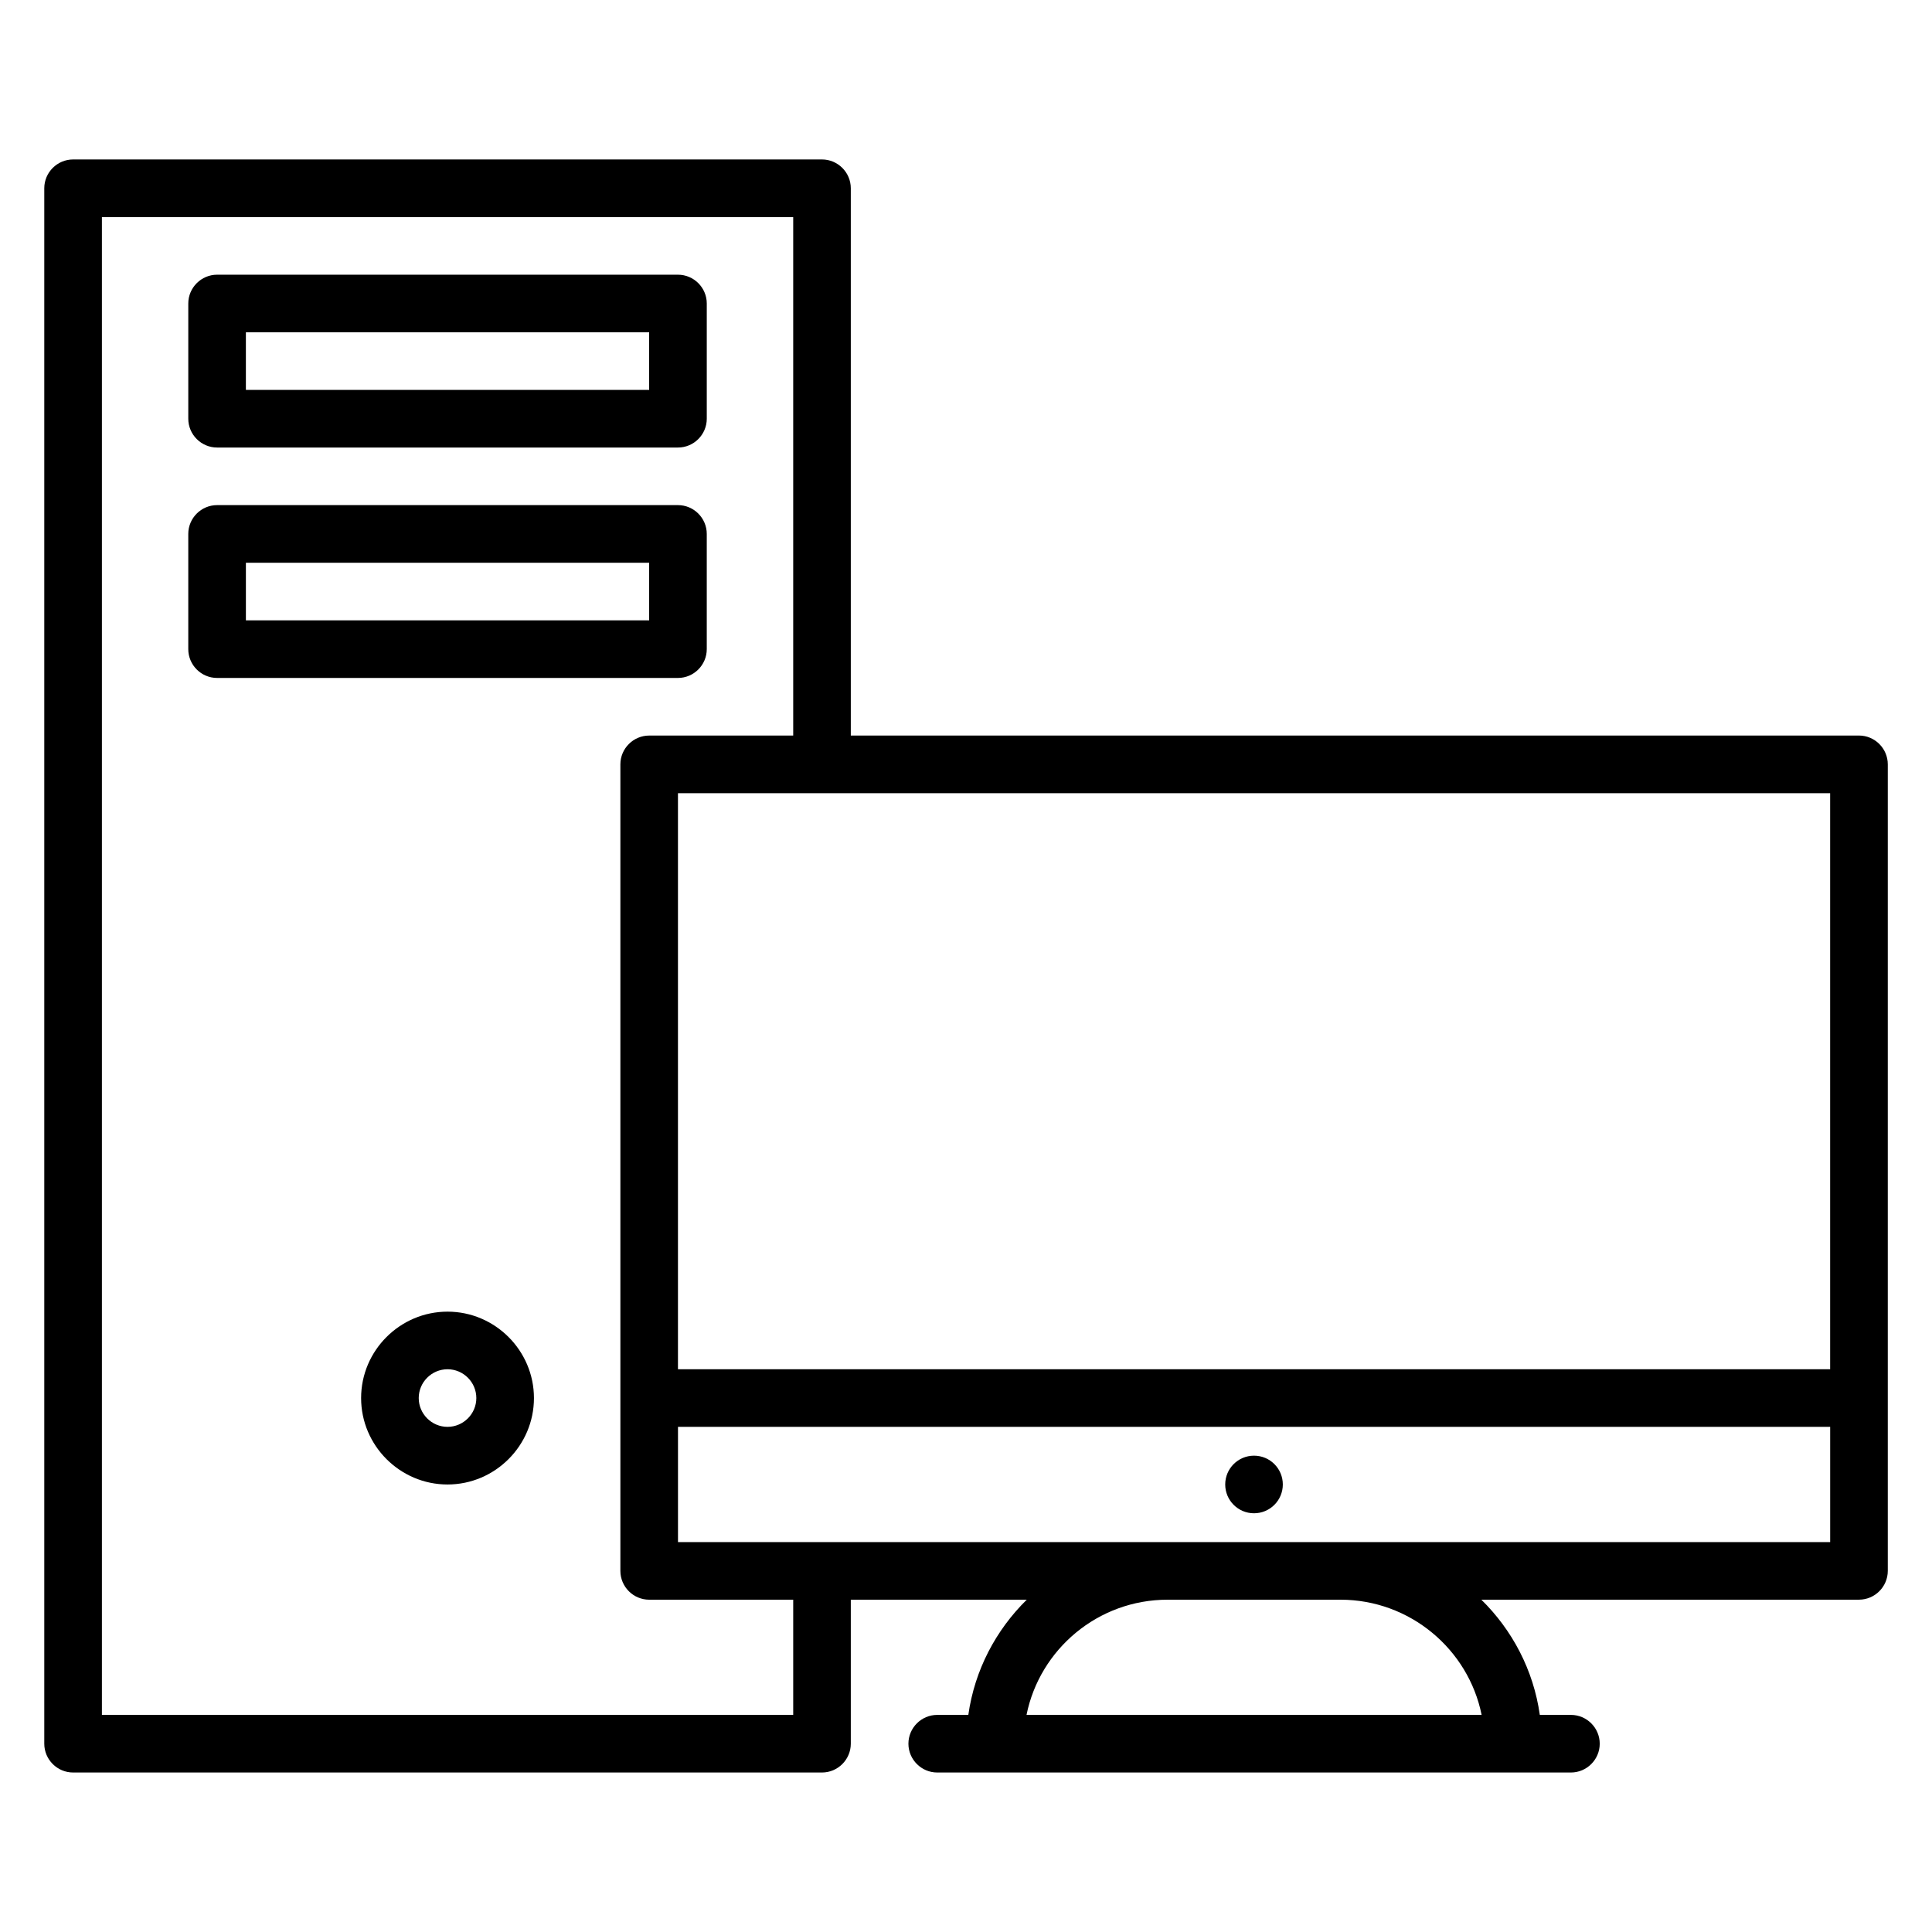 <?xml version="1.0" encoding="UTF-8"?>
<!-- The Best Svg Icon site in the world: iconSvg.co, Visit us! https://iconsvg.co -->
<svg fill="#000000" width="800px" height="800px" version="1.1" viewBox="144 144 512 512" xmlns="http://www.w3.org/2000/svg">
 <g>
  <path d="m636.64 338.93h-267.17v-145.04c0-4.199-3.434-7.633-7.633-7.633h-198.47c-4.195 0-7.633 3.434-7.633 7.633v412.21c0 4.199 3.434 7.633 7.633 7.633h198.47c4.199 0 7.633-3.434 7.633-7.633v-38.168h46.641c-8.168 8.016-13.816 18.625-15.496 30.535h-8.242c-4.199 0-7.633 3.434-7.633 7.633 0 4.199 3.434 7.633 7.633 7.633h167.94c4.199 0 7.633-3.434 7.633-7.633 0-4.199-3.434-7.633-7.633-7.633h-8.246c-1.68-11.91-7.328-22.52-15.496-30.535h100.08c4.199 0 7.633-3.434 7.633-7.633v-213.74c0-4.195-3.434-7.633-7.633-7.633zm-7.633 167.94h-305.34v-152.67h305.34zm-274.8 91.602h-183.2v-396.94h183.2v137.4h-38.168c-4.199 0-7.633 3.434-7.633 7.633v213.74c0 4.199 3.434 7.633 7.633 7.633h38.168zm182.44 0h-120.61c3.512-17.406 18.93-30.535 37.402-30.535h45.801c18.398 0 33.895 13.133 37.406 30.535zm92.367-45.801h-305.34v-30.535h305.34z"/>
  <path d="m201.53 262.6h122.14c4.199 0 7.633-3.434 7.633-7.633v-30.535c0-4.199-3.434-7.633-7.633-7.633h-122.14c-4.199 0-7.633 3.434-7.633 7.633v30.535c0 4.195 3.434 7.633 7.633 7.633zm7.633-30.535h106.87v15.266h-106.87z"/>
  <path d="m331.3 316.03v-30.535c0-4.199-3.434-7.633-7.633-7.633h-122.14c-4.199 0-7.633 3.434-7.633 7.633v30.535c0 4.199 3.434 7.633 7.633 7.633h122.14c4.199 0 7.633-3.434 7.633-7.633zm-15.266-7.633h-106.87v-15.266h106.87z"/>
  <path d="m483.96 537.4c0 4.215-3.414 7.633-7.633 7.633-4.215 0-7.633-3.418-7.633-7.633 0-4.219 3.418-7.633 7.633-7.633 4.219 0 7.633 3.414 7.633 7.633"/>
  <path d="m262.6 491.6c-12.594 0-22.902 10.305-22.902 22.902 0 12.594 10.305 22.902 22.902 22.902 12.594 0 22.902-10.305 22.902-22.902-0.004-12.598-10.309-22.902-22.902-22.902zm0 30.531c-4.199 0-7.633-3.434-7.633-7.633s3.434-7.633 7.633-7.633c4.199 0 7.633 3.434 7.633 7.633s-3.438 7.633-7.633 7.633z"/>
 </g>
</svg>